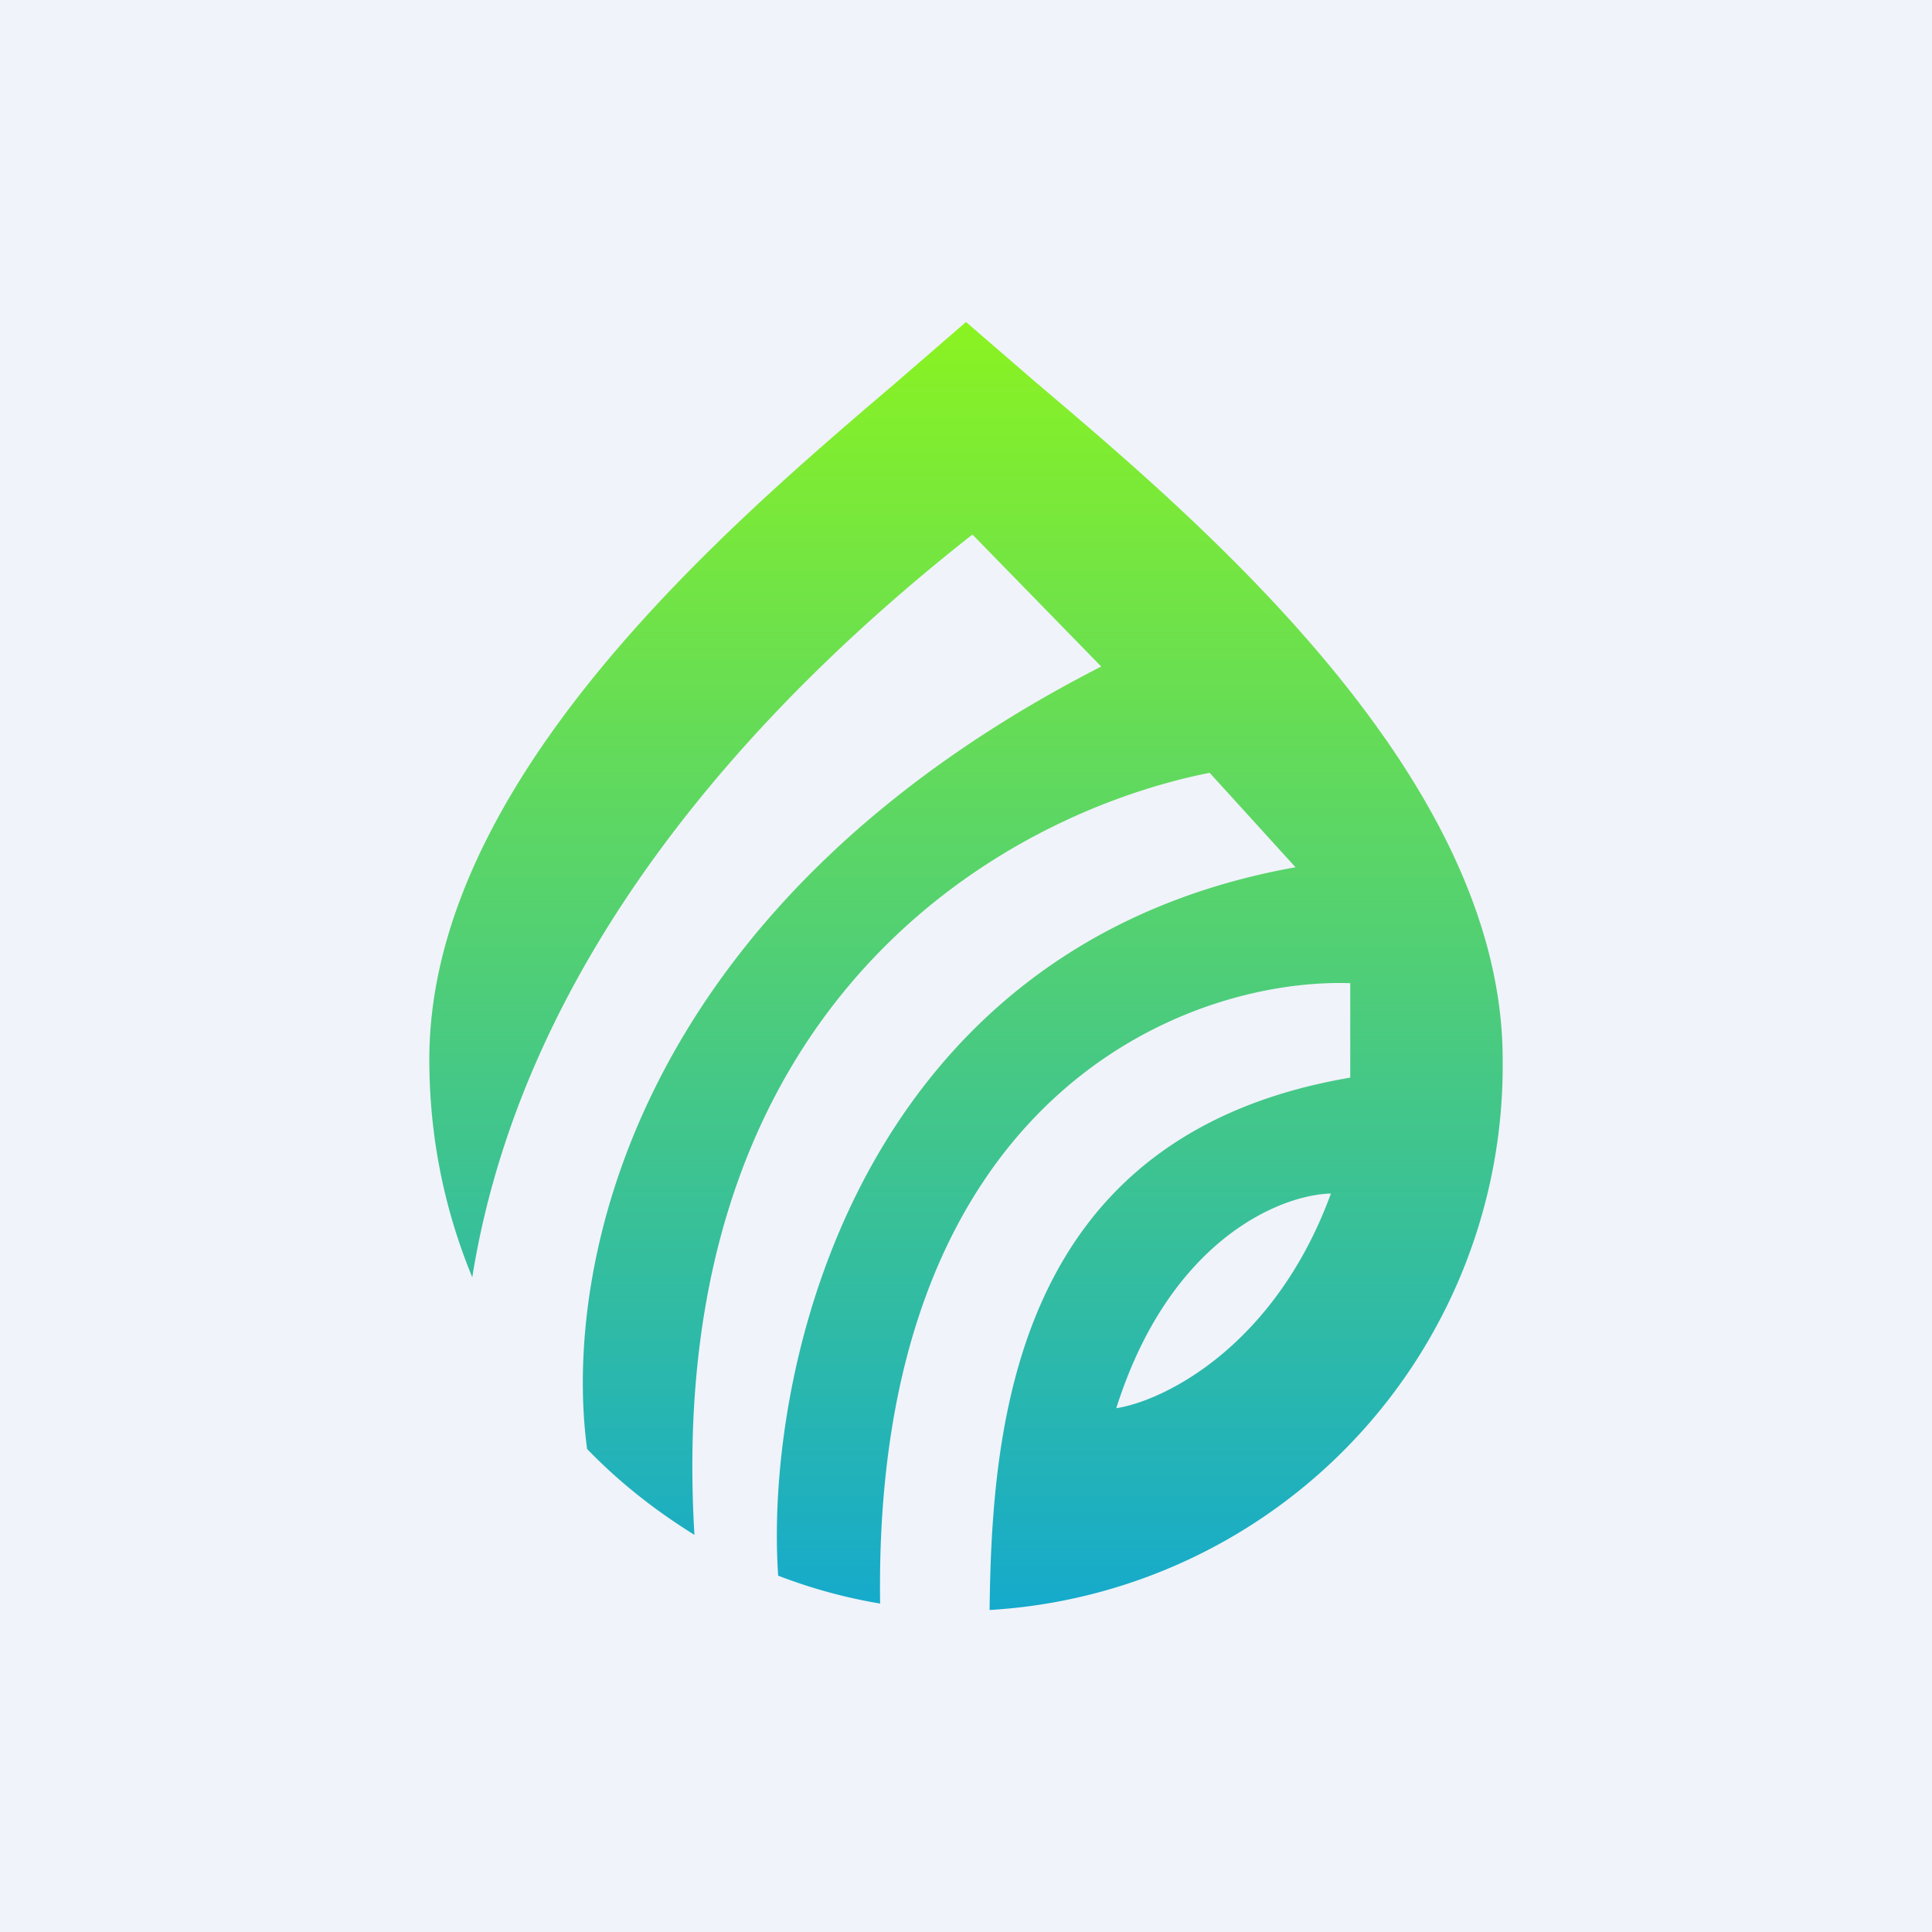 <!-- by TradingView --><svg xmlns="http://www.w3.org/2000/svg" width="18" height="18"><path fill="#F0F3FA" d="M0 0h18v18H0z"/><path d="M14 9.87A5.08 5.08 0 019.22 15c.02-1.78.25-4.43 3.36-4.96v-.88c-1.51-.05-4.45 1.04-4.38 5.78a4.86 4.86 0 01-.95-.26c-.13-1.93.74-5.87 4.82-6.6l-.8-.88c-1.87.37-5.1 2.1-4.8 7.1-.37-.23-.7-.49-1-.8-.23-1.7.43-5.06 4.79-7.29l-1.2-1.23C7.33 6.34 4.91 8.71 4.4 11.9c-.26-.63-.4-1.31-.4-2.03 0-2.6 2.77-4.96 4.33-6.29L9 3l.66.57C11.18 4.86 14 7.24 14 9.87zm-1.6 1.25c-.46.01-1.5.42-2 2 .45-.07 1.48-.58 2-2z" fill="url(#a5lkskes0)"/><defs><linearGradient id="a5lkskes0" x1="9" y1="3" x2="9" y2="15" gradientUnits="userSpaceOnUse"><stop stop-color="#8AF321"/><stop offset="1" stop-color="#15AACC"/></linearGradient></defs></svg>